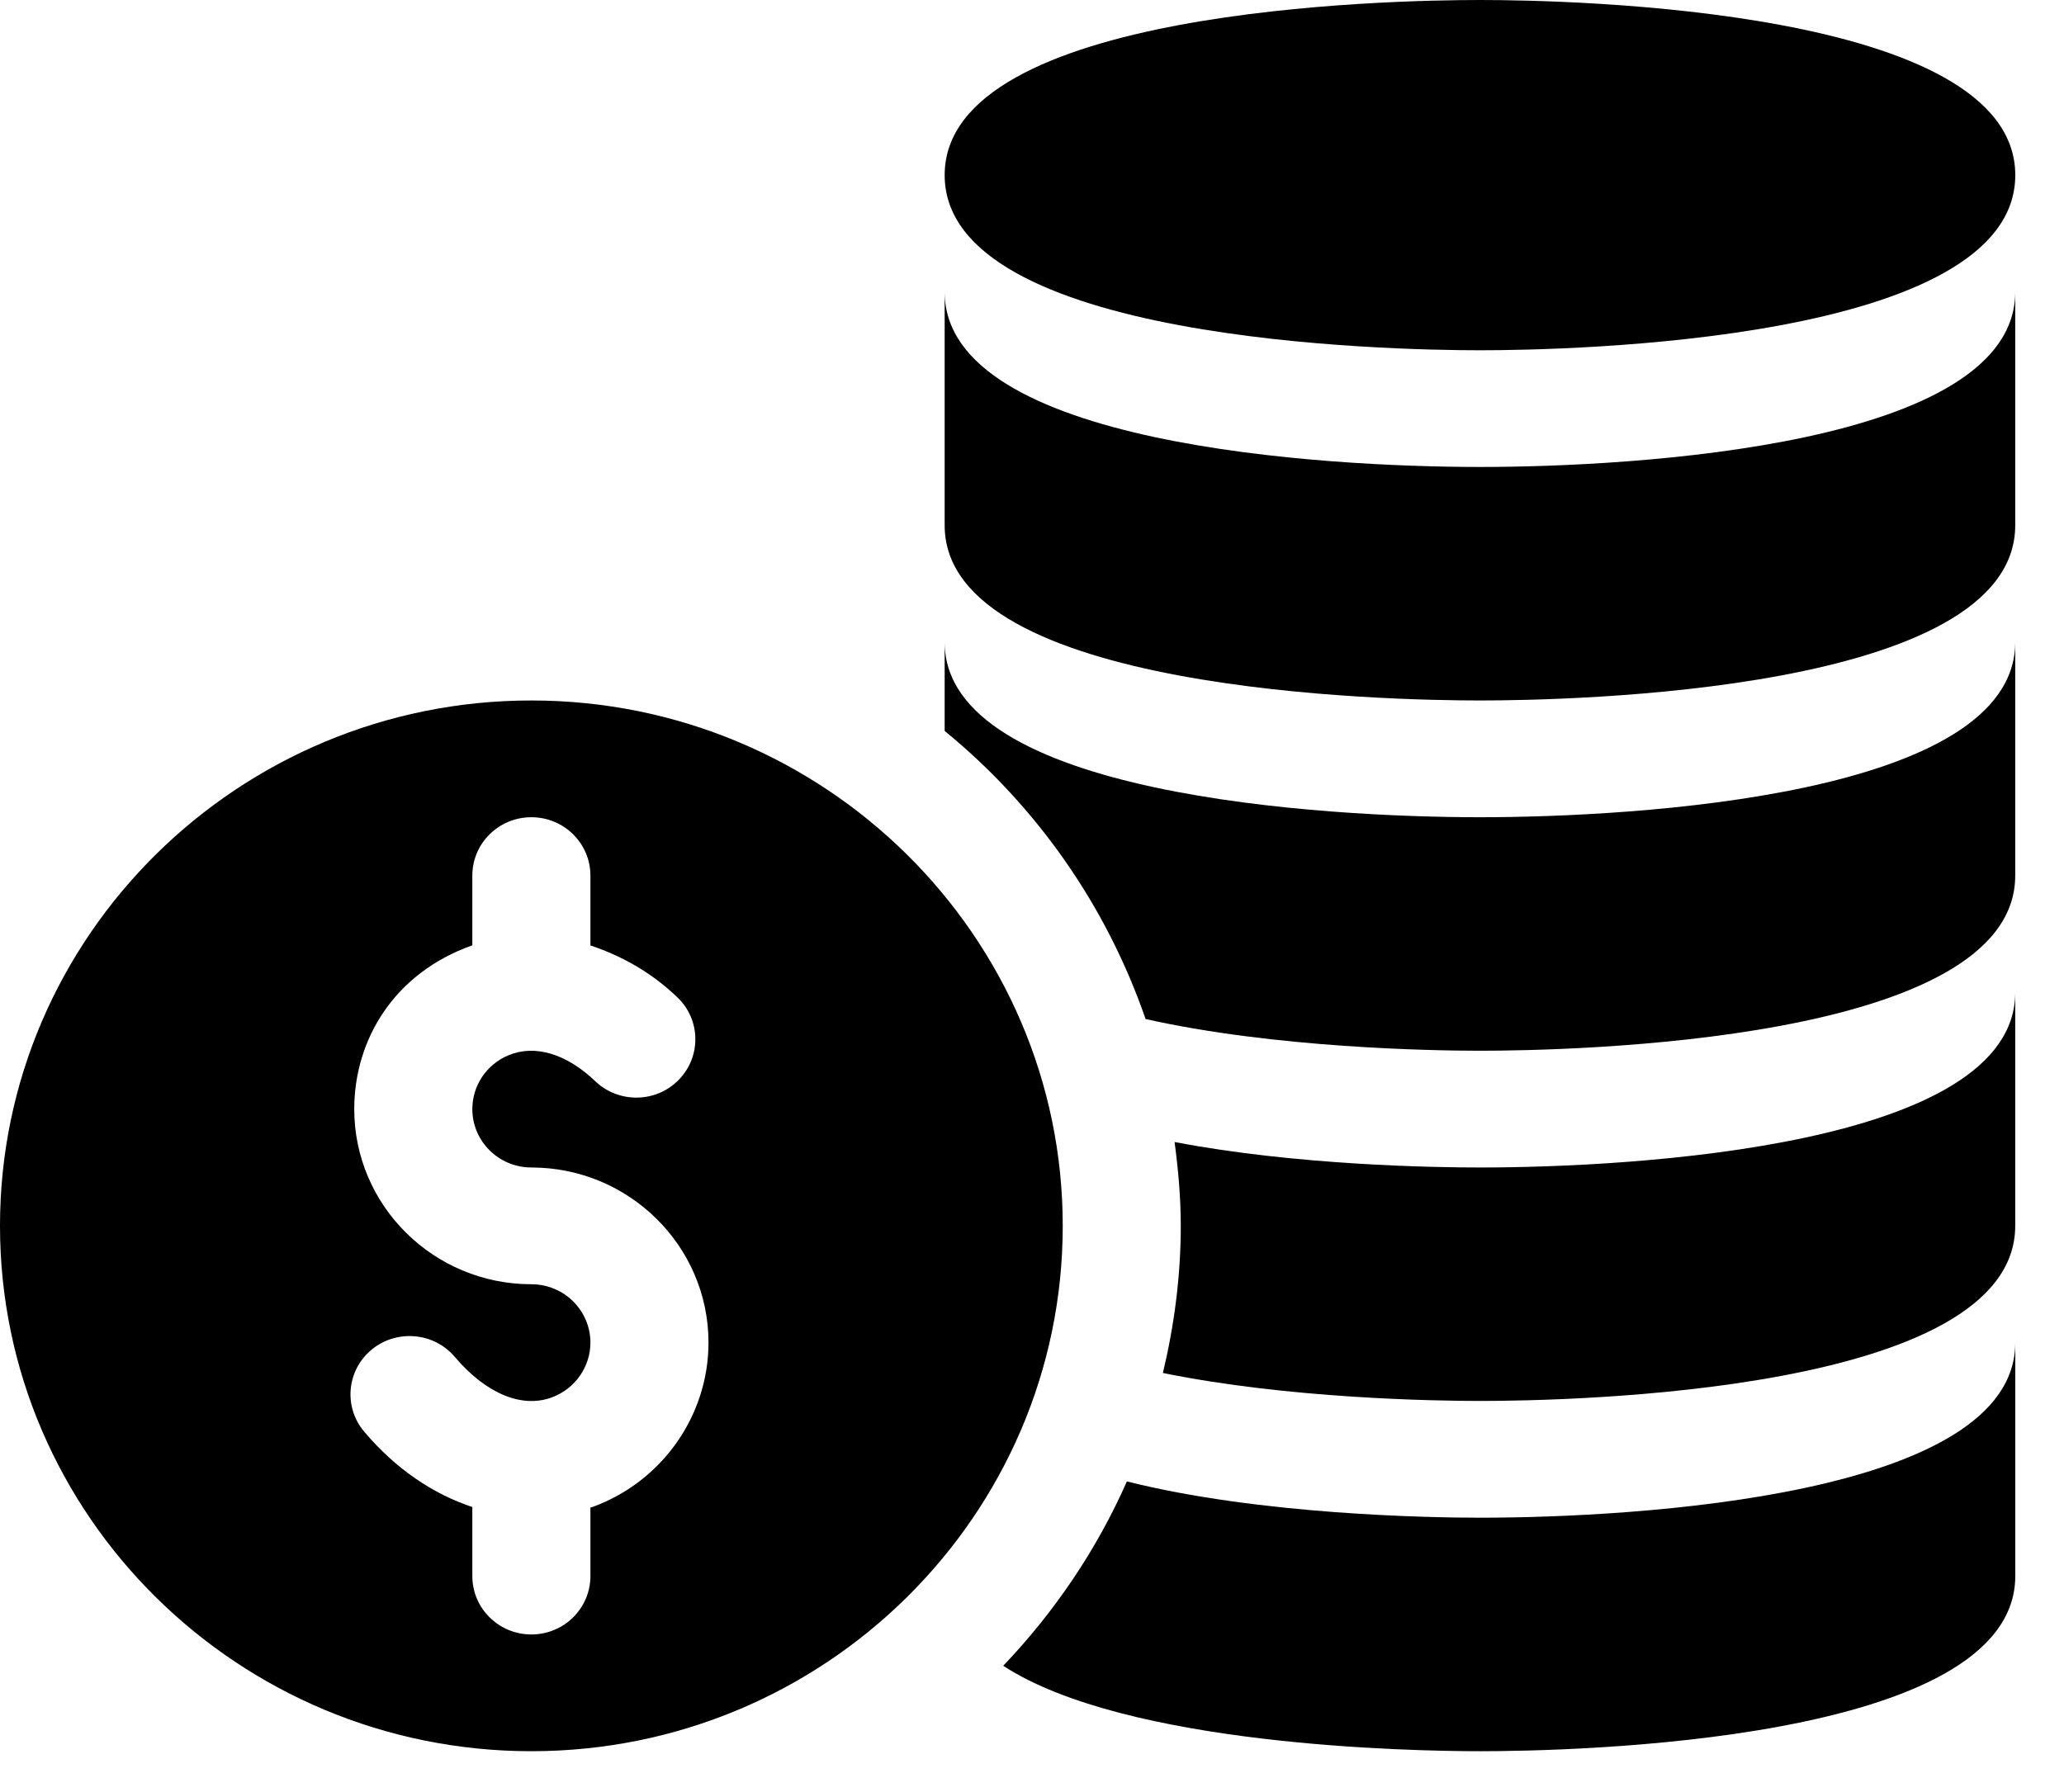 <svg width="38" height="33" viewBox="0 0 38 33" fill="none" xmlns="http://www.w3.org/2000/svg">
<path d="M27.247 8.599C24.408 8.599 17.392 8.206 17.392 5.375V9.674C17.392 12.749 25.617 12.899 27.247 12.899C28.878 12.899 37.102 12.749 37.102 9.674V5.375C37.102 8.206 30.087 8.599 27.247 8.599Z" fill="black"/>
<path d="M27.248 0C25.614 0 17.392 0.155 17.392 3.225C17.392 6.294 25.614 6.45 27.248 6.45C28.881 6.45 37.103 6.294 37.103 3.225C37.103 0.155 28.881 0 27.248 0Z" fill="black"/>
<path d="M27.247 15.049C24.408 15.049 17.392 14.656 17.392 11.824V13.46C19.08 14.84 20.369 16.674 21.091 18.765C23.476 19.3 26.36 19.349 27.247 19.349C28.878 19.349 37.102 19.198 37.102 16.124V11.824C37.102 14.656 30.087 15.049 27.247 15.049Z" fill="black"/>
<path d="M27.247 21.499C26.424 21.499 23.877 21.461 21.625 21.03C21.692 21.537 21.739 22.049 21.739 22.573C21.739 23.507 21.618 24.411 21.41 25.283C23.721 25.754 26.399 25.798 27.247 25.798C28.877 25.798 37.102 25.648 37.102 22.573V18.274C37.102 21.105 30.086 21.499 27.247 21.499Z" fill="black"/>
<path d="M27.248 27.948C26.315 27.948 23.195 27.895 20.747 27.28C20.19 28.542 19.413 29.686 18.47 30.675C20.733 32.151 25.983 32.248 27.248 32.248C28.878 32.248 37.103 32.098 37.103 29.023V24.724C37.103 27.555 30.087 27.948 27.248 27.948Z" fill="black"/>
<path d="M9.783 12.899C4.388 12.899 -3.05176e-05 17.239 -3.05176e-05 22.574C-3.05176e-05 27.909 4.388 32.248 9.783 32.248C15.177 32.248 19.566 27.909 19.566 22.574C19.566 17.239 15.177 12.899 9.783 12.899ZM10.899 27.754C10.889 27.758 10.879 27.756 10.87 27.759V29.023C10.87 29.617 10.384 30.098 9.783 30.098C9.182 30.098 8.696 29.617 8.696 29.023V27.752C7.98 27.513 7.294 27.059 6.708 26.367C6.321 25.913 6.381 25.235 6.841 24.854C7.301 24.473 7.989 24.533 8.372 24.986C8.947 25.662 9.601 25.935 10.154 25.735C10.582 25.58 10.87 25.174 10.87 24.724C10.87 24.131 10.383 23.649 9.783 23.649C7.985 23.649 6.522 22.202 6.522 20.424C6.522 19.156 7.246 17.921 8.696 17.408V16.124C8.696 15.53 9.182 15.049 9.783 15.049C10.384 15.049 10.87 15.53 10.87 16.124V17.41C11.433 17.598 11.982 17.897 12.472 18.366C12.903 18.779 12.913 19.459 12.495 19.886C12.079 20.312 11.389 20.322 10.958 19.909C10.429 19.403 9.845 19.229 9.36 19.433C8.957 19.602 8.696 19.99 8.696 20.424C8.696 21.017 9.183 21.499 9.783 21.499C11.581 21.499 13.044 22.945 13.044 24.724C13.044 26.075 12.182 27.292 10.899 27.754Z" fill="black"/>
</svg>
